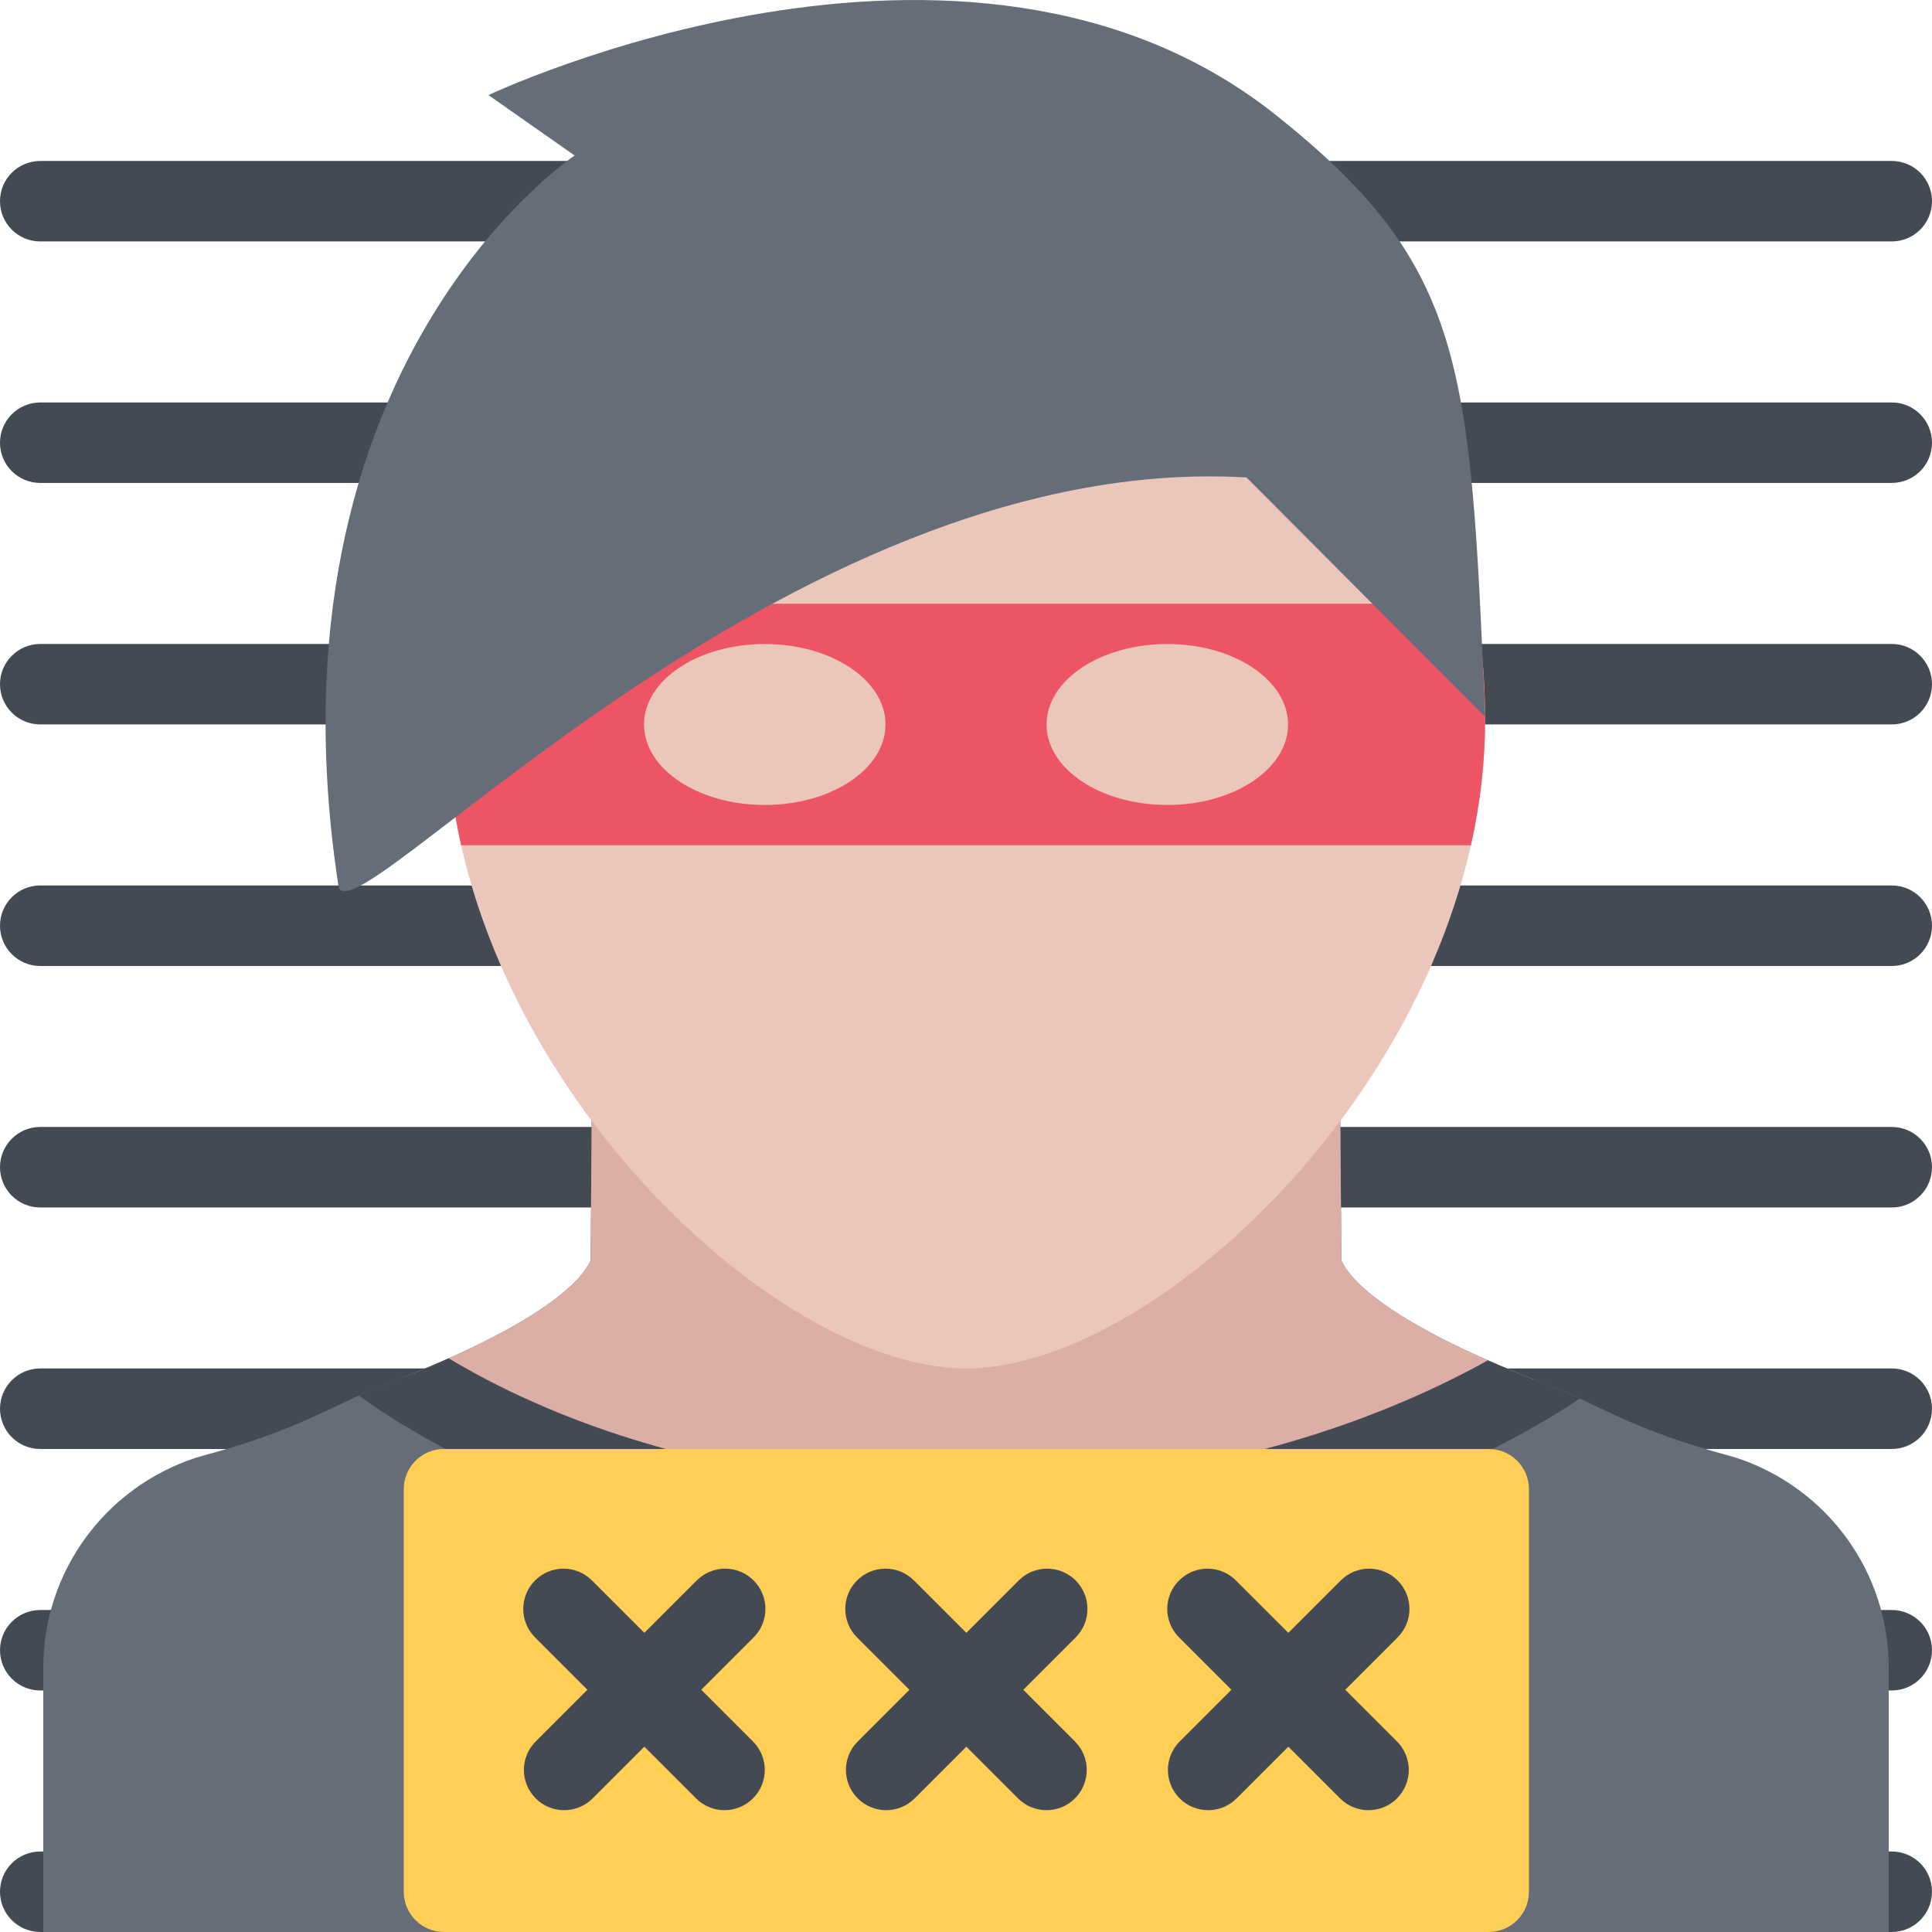 <?xml version="1.0" encoding="iso-8859-1"?>
<!-- Uploaded to: SVG Repo, www.svgrepo.com, Generator: SVG Repo Mixer Tools -->
<svg height="800px" width="800px" version="1.1" id="Layer_1" xmlns="http://www.w3.org/2000/svg" xmlns:xlink="http://www.w3.org/1999/xlink" 
	 viewBox="0 0 511.988 511.988" xml:space="preserve">
<g>
	<path style="fill:#434A54;" d="M501.332,511.982H10.671C4.781,511.982,0,507.201,0,501.31c0-5.89,4.781-10.655,10.671-10.655
		h490.661c5.875,0,10.656,4.766,10.656,10.655C511.988,507.201,507.207,511.982,501.332,511.982z"/>
	<path style="fill:#434A54;" d="M501.332,447.984H10.671C4.781,447.984,0,443.203,0,437.313c0-5.891,4.781-10.656,10.671-10.656
		h490.661c5.875,0,10.656,4.766,10.656,10.656C511.988,443.203,507.207,447.984,501.332,447.984z"/>
	<path style="fill:#434A54;" d="M501.332,383.987H10.671C4.781,383.987,0,379.206,0,373.315c0-5.89,4.781-10.671,10.671-10.671
		h490.661c5.875,0,10.656,4.781,10.656,10.671C511.988,379.206,507.207,383.987,501.332,383.987z"/>
	<path style="fill:#434A54;" d="M501.332,319.99H10.671C4.781,319.99,0,315.209,0,309.318s4.781-10.672,10.671-10.672h490.661
		c5.875,0,10.656,4.781,10.656,10.672S507.207,319.99,501.332,319.99z"/>
	<path style="fill:#434A54;" d="M501.332,255.992H10.671C4.781,255.992,0,251.211,0,245.32s4.781-10.671,10.671-10.671h490.661
		c5.875,0,10.656,4.78,10.656,10.671S507.207,255.992,501.332,255.992z"/>
	<path style="fill:#434A54;" d="M501.332,191.978H10.671C4.781,191.978,0,187.213,0,181.323c0-5.891,4.781-10.672,10.671-10.672
		h490.661c5.875,0,10.656,4.781,10.656,10.672C511.988,187.213,507.207,191.978,501.332,191.978z"/>
	<path style="fill:#434A54;" d="M501.332,127.981H10.671C4.781,127.981,0,123.216,0,117.325s4.781-10.672,10.671-10.672h490.661
		c5.875,0,10.656,4.781,10.656,10.672S507.207,127.981,501.332,127.981z"/>
	<path style="fill:#434A54;" d="M501.332,63.984H10.671C4.781,63.984,0,59.218,0,53.312c0-5.89,4.781-10.656,10.671-10.656h490.661
		c5.875,0,10.656,4.766,10.656,10.656C511.988,59.218,507.207,63.984,501.332,63.984z"/>
</g>
<path style="fill:#656D78;" d="M460.209,386.347l-1.812-0.531c-26.469-7.109-35.405-13.937-47.187-18.421
	c-41.811-15.922-52.685-27.39-55.466-32.812c-0.094-0.203-0.188-0.406-0.281-0.609l-0.343-48.545l-99.13-1.125l-99.121,1.125
	l-0.344,48.545c-0.094,0.203-0.172,0.406-0.266,0.609c-2.781,5.422-13.656,16.89-55.451,32.812
	c-11.781,4.484-20.749,11.312-47.217,18.421l-1.812,0.531c-24.093,7.968-40.311,30.311-40.311,55.529v70.106H255.99h244.529v-70.106
	C500.519,416.657,484.301,394.314,460.209,386.347z"/>
<path style="fill:#DBAFA5;" d="M355.744,334.583c-0.094-0.203-0.188-0.406-0.281-0.609l-0.343-48.545l-99.13-1.125l-99.121,1.125
	l-0.344,48.545c-0.094,0.203-0.172,0.406-0.266,0.609c-2.641,5.141-12.593,15.749-49.374,30.452
	c20.953,13.796,70.779,39.841,148.417,39.841c76.505,0,128.502-25.279,151.346-39.231
	C368.618,350.629,358.432,339.802,355.744,334.583z"/>
<path style="fill:#EAC6BB;" d="M393.555,191.025c0,89.372-85.215,171.619-137.549,171.619c-52.358,0-137.558-82.247-137.558-171.619
	S180.024,42.687,256.006,42.687C331.964,42.687,393.555,101.654,393.555,191.025z"/>
<path style="fill:#434A54;" d="M418.679,370.629c-2.5-1.172-4.938-2.25-7.469-3.234c-6.343-2.406-11.937-4.703-16.905-6.906
	c-6.031,3.359-13.438,7.109-22.187,10.844c-24.404,10.437-64.497,22.889-116.815,22.889c-52.17,0-90.887-12.374-114.183-22.764
	c-8.953-3.969-16.359-7.984-22.218-11.5c-5.281,2.359-11.281,4.844-18.093,7.438c-1.969,0.75-3.844,1.562-5.734,2.422
	c6.859,4.983,19,12.858,36.343,20.67c25.343,11.437,67.419,25.062,123.886,25.062c56.412,0,99.724-13.594,126.127-24.983
	C398.742,383.097,411.272,375.581,418.679,370.629z"/>
<path style="fill:#ED5564;" d="M393.555,191.025c0-10.812-0.906-21.171-2.625-31.03H121.073c-1.719,9.859-2.625,20.218-2.625,31.03
	c0,11.156,1.328,22.187,3.75,32.967h267.606C392.211,213.212,393.555,202.181,393.555,191.025z"/>
<g>
	<path style="fill:#EAC6BB;" d="M341.339,191.994c0,11.781-14.344,21.327-31.999,21.327c-17.687,0-31.999-9.546-31.999-21.327
		c0-11.78,14.312-21.327,31.999-21.327C326.995,170.667,341.339,180.214,341.339,191.994z"/>
	<ellipse style="fill:#EAC6BB;" cx="202.664" cy="191.994" rx="31.999" ry="21.327"/>
</g>
<path style="fill:#656D78;" d="M393.555,189.963c-3.906-93.512-5.125-119.464-55.528-159.541
	c-82.036-65.247-208.578-5.219-208.578-5.219l22.843,16.016c0,0-83.653,55.232-62.623,193.445
	c2.578,16.983,117.948-115.339,240.67-108.137L393.555,189.963z"/>
<path style="fill:#FFCE54;" d="M394.523,383.987H117.652c-5.891,0-10.656,4.765-10.656,10.655V501.31
	c0,5.891,4.766,10.672,10.656,10.672h276.872c5.875,0,10.656-4.781,10.656-10.672V394.642
	C405.18,388.752,400.398,383.987,394.523,383.987z"/>
<g>
	<path style="fill:#434A54;" d="M191.993,479.702c-2.719,0-5.453-1.031-7.531-3.125l-42.67-42.654
		c-4.172-4.172-4.172-10.922,0-15.094c4.156-4.172,10.921-4.172,15.078,0l42.67,42.67c4.171,4.156,4.171,10.922,0,15.078
		C197.461,478.671,194.726,479.702,191.993,479.702z"/>
	<path style="fill:#434A54;" d="M149.51,479.702c-2.734,0-5.468-1.031-7.546-3.125c-4.172-4.156-4.172-10.922,0-15.078l42.67-42.67
		c4.171-4.172,10.921-4.172,15.077,0c4.171,4.172,4.171,10.922,0,15.094l-42.654,42.654
		C154.963,478.671,152.228,479.702,149.51,479.702z"/>
	<path style="fill:#434A54;" d="M362.65,479.702c-2.719,0-5.438-1.031-7.53-3.125l-42.655-42.654
		c-4.188-4.172-4.188-10.922,0-15.094c4.155-4.172,10.905-4.172,15.062,0l42.686,42.67c4.156,4.156,4.156,10.922,0,15.078
		C368.118,478.671,365.399,479.702,362.65,479.702z"/>
	<path style="fill:#434A54;" d="M320.182,479.702c-2.75,0-5.469-1.031-7.562-3.125c-4.156-4.156-4.156-10.922,0-15.078l42.686-42.67
		c4.156-4.172,10.905-4.172,15.062,0c4.188,4.172,4.188,10.922,0,15.094l-42.654,42.654
		C325.62,478.671,322.901,479.702,320.182,479.702z"/>
	<path style="fill:#434A54;" d="M277.341,479.702c-2.75,0-5.477-1.031-7.555-3.125l-42.67-42.654
		c-4.156-4.172-4.156-10.922,0-15.094c4.171-4.172,10.921-4.172,15.093,0l42.663,42.67c4.156,4.156,4.156,10.922,0,15.078
		C282.778,478.671,280.059,479.702,277.341,479.702z"/>
	<path style="fill:#434A54;" d="M234.834,479.702c-2.719,0-5.453-1.031-7.531-3.125c-4.172-4.156-4.172-10.922,0-15.078
		l42.654-42.67c4.164-4.172,10.914-4.172,15.102,0c4.156,4.172,4.156,10.922,0,15.094l-42.678,42.654
		C240.303,478.671,237.569,479.702,234.834,479.702z"/>
</g>
</svg>
